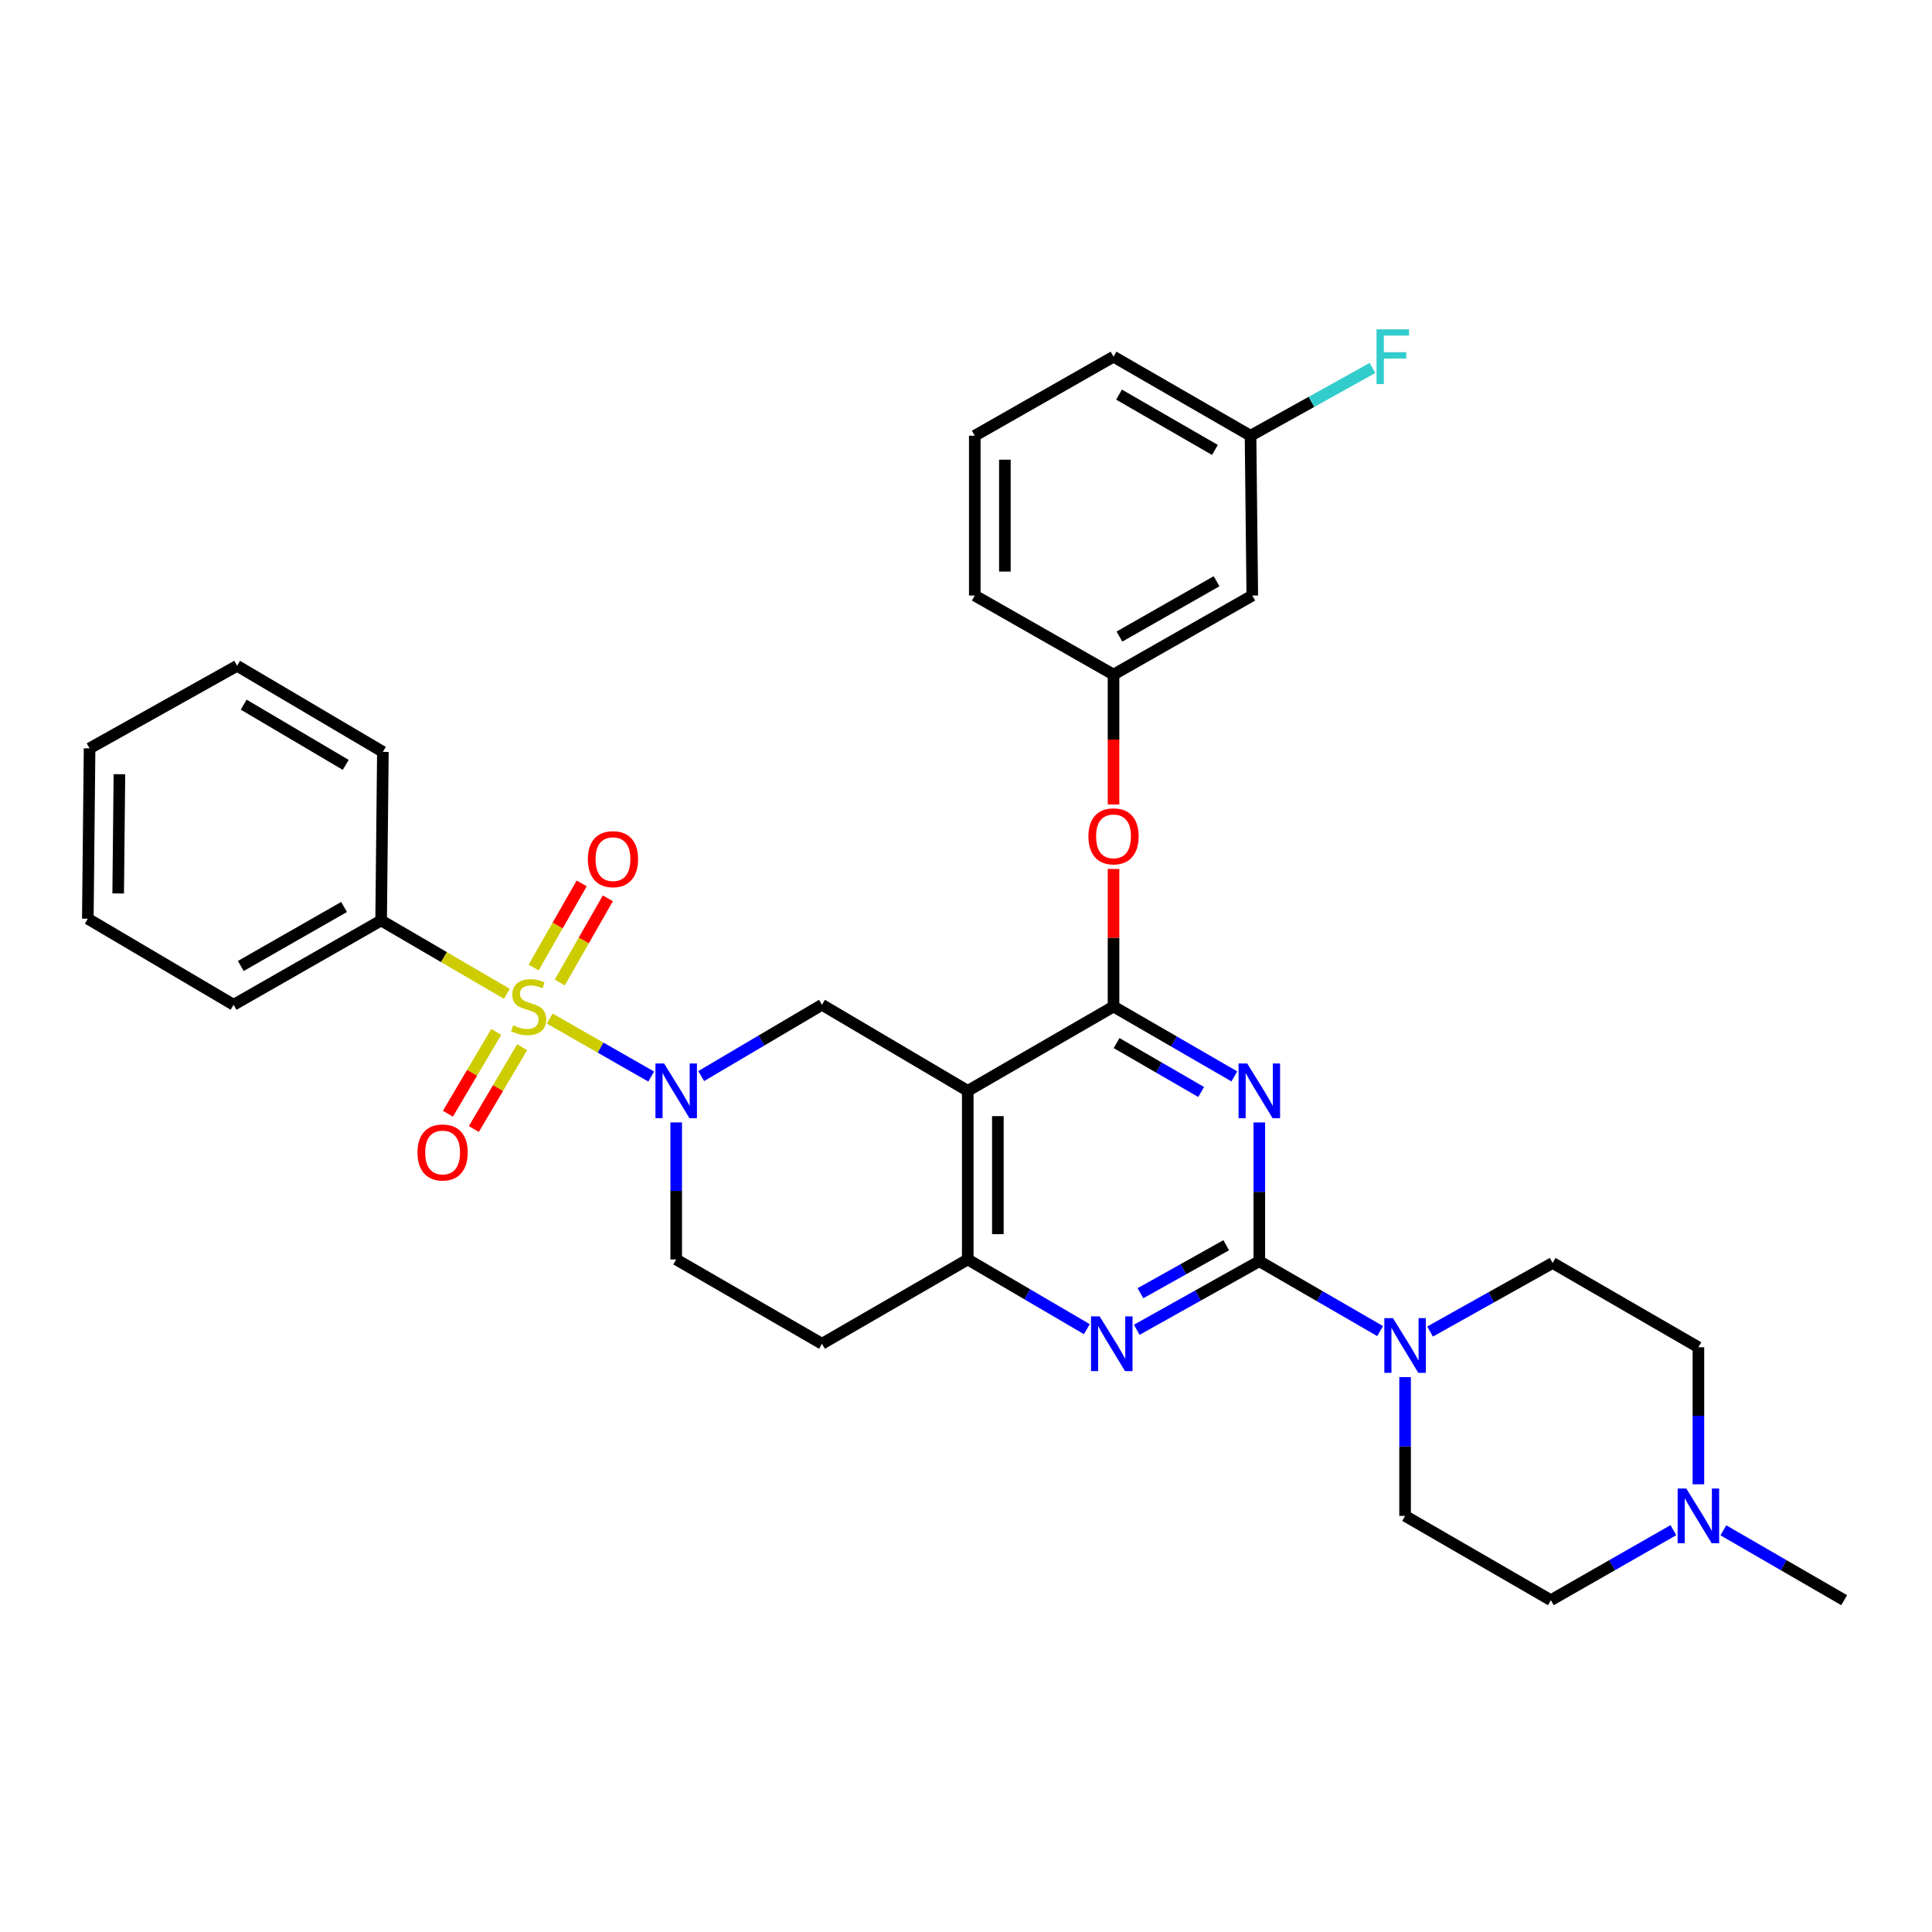 <?xml version='1.0' encoding='iso-8859-1'?>
<svg version='1.1' baseProfile='full'
              xmlns='http://www.w3.org/2000/svg'
                      xmlns:rdkit='http://www.rdkit.org/xml'
                      xmlns:xlink='http://www.w3.org/1999/xlink'
                  xml:space='preserve'
width='1000px' height='1000px' viewBox='0 0 1000 1000'>
<!-- END OF HEADER -->
<rect style='opacity:1.0;fill:#FFFFFF;stroke:none' width='1000' height='1000' x='0' y='0'> </rect>
<path class='bond-0' d='M 350,580.959 L 350,616.425' style='fill:none;fill-rule:evenodd;stroke:#0000FF;stroke-width:6px;stroke-linecap:butt;stroke-linejoin:miter;stroke-opacity:1' />
<path class='bond-0' d='M 350,616.425 L 350,651.892' style='fill:none;fill-rule:evenodd;stroke:#000000;stroke-width:6px;stroke-linecap:butt;stroke-linejoin:miter;stroke-opacity:1' />
<path class='bond-1' d='M 362.93,556.983 L 394.195,538.527' style='fill:none;fill-rule:evenodd;stroke:#0000FF;stroke-width:6px;stroke-linecap:butt;stroke-linejoin:miter;stroke-opacity:1' />
<path class='bond-1' d='M 394.195,538.527 L 425.459,520.07' style='fill:none;fill-rule:evenodd;stroke:#000000;stroke-width:6px;stroke-linecap:butt;stroke-linejoin:miter;stroke-opacity:1' />
<path class='bond-2' d='M 337.061,557.223 L 310.804,542.217' style='fill:none;fill-rule:evenodd;stroke:#0000FF;stroke-width:6px;stroke-linecap:butt;stroke-linejoin:miter;stroke-opacity:1' />
<path class='bond-2' d='M 310.804,542.217 L 284.547,527.212' style='fill:none;fill-rule:evenodd;stroke:#CCCC00;stroke-width:6px;stroke-linecap:butt;stroke-linejoin:miter;stroke-opacity:1' />
<path class='bond-3' d='M 350,651.892 L 425.459,695.529' style='fill:none;fill-rule:evenodd;stroke:#000000;stroke-width:6px;stroke-linecap:butt;stroke-linejoin:miter;stroke-opacity:1' />
<path class='bond-4' d='M 425.459,695.529 L 500.909,651.892' style='fill:none;fill-rule:evenodd;stroke:#000000;stroke-width:6px;stroke-linecap:butt;stroke-linejoin:miter;stroke-opacity:1' />
<path class='bond-5' d='M 425.459,520.07 L 500.909,564.617' style='fill:none;fill-rule:evenodd;stroke:#000000;stroke-width:6px;stroke-linecap:butt;stroke-linejoin:miter;stroke-opacity:1' />
<path class='bond-6' d='M 500.909,564.617 L 500.909,651.892' style='fill:none;fill-rule:evenodd;stroke:#000000;stroke-width:6px;stroke-linecap:butt;stroke-linejoin:miter;stroke-opacity:1' />
<path class='bond-6' d='M 516.491,577.708 L 516.491,638.801' style='fill:none;fill-rule:evenodd;stroke:#000000;stroke-width:6px;stroke-linecap:butt;stroke-linejoin:miter;stroke-opacity:1' />
<path class='bond-7' d='M 500.909,564.617 L 576.359,520.979' style='fill:none;fill-rule:evenodd;stroke:#000000;stroke-width:6px;stroke-linecap:butt;stroke-linejoin:miter;stroke-opacity:1' />
<path class='bond-8' d='M 500.909,651.892 L 531.73,669.935' style='fill:none;fill-rule:evenodd;stroke:#000000;stroke-width:6px;stroke-linecap:butt;stroke-linejoin:miter;stroke-opacity:1' />
<path class='bond-8' d='M 531.73,669.935 L 562.551,687.978' style='fill:none;fill-rule:evenodd;stroke:#0000FF;stroke-width:6px;stroke-linecap:butt;stroke-linejoin:miter;stroke-opacity:1' />
<path class='bond-9' d='M 588.378,688.296 L 620.098,670.549' style='fill:none;fill-rule:evenodd;stroke:#0000FF;stroke-width:6px;stroke-linecap:butt;stroke-linejoin:miter;stroke-opacity:1' />
<path class='bond-9' d='M 620.098,670.549 L 651.818,652.801' style='fill:none;fill-rule:evenodd;stroke:#000000;stroke-width:6px;stroke-linecap:butt;stroke-linejoin:miter;stroke-opacity:1' />
<path class='bond-9' d='M 590.286,669.374 L 612.49,656.951' style='fill:none;fill-rule:evenodd;stroke:#0000FF;stroke-width:6px;stroke-linecap:butt;stroke-linejoin:miter;stroke-opacity:1' />
<path class='bond-9' d='M 612.49,656.951 L 634.694,644.527' style='fill:none;fill-rule:evenodd;stroke:#000000;stroke-width:6px;stroke-linecap:butt;stroke-linejoin:miter;stroke-opacity:1' />
<path class='bond-10' d='M 651.818,652.801 L 651.818,616.891' style='fill:none;fill-rule:evenodd;stroke:#000000;stroke-width:6px;stroke-linecap:butt;stroke-linejoin:miter;stroke-opacity:1' />
<path class='bond-10' d='M 651.818,616.891 L 651.818,580.981' style='fill:none;fill-rule:evenodd;stroke:#0000FF;stroke-width:6px;stroke-linecap:butt;stroke-linejoin:miter;stroke-opacity:1' />
<path class='bond-11' d='M 651.818,652.801 L 683.084,670.884' style='fill:none;fill-rule:evenodd;stroke:#000000;stroke-width:6px;stroke-linecap:butt;stroke-linejoin:miter;stroke-opacity:1' />
<path class='bond-11' d='M 683.084,670.884 L 714.349,688.967' style='fill:none;fill-rule:evenodd;stroke:#0000FF;stroke-width:6px;stroke-linecap:butt;stroke-linejoin:miter;stroke-opacity:1' />
<path class='bond-12' d='M 638.899,557.146 L 607.629,539.063' style='fill:none;fill-rule:evenodd;stroke:#0000FF;stroke-width:6px;stroke-linecap:butt;stroke-linejoin:miter;stroke-opacity:1' />
<path class='bond-12' d='M 607.629,539.063 L 576.359,520.979' style='fill:none;fill-rule:evenodd;stroke:#000000;stroke-width:6px;stroke-linecap:butt;stroke-linejoin:miter;stroke-opacity:1' />
<path class='bond-12' d='M 621.718,565.209 L 599.829,552.551' style='fill:none;fill-rule:evenodd;stroke:#0000FF;stroke-width:6px;stroke-linecap:butt;stroke-linejoin:miter;stroke-opacity:1' />
<path class='bond-12' d='M 599.829,552.551 L 577.94,539.893' style='fill:none;fill-rule:evenodd;stroke:#000000;stroke-width:6px;stroke-linecap:butt;stroke-linejoin:miter;stroke-opacity:1' />
<path class='bond-13' d='M 576.359,520.979 L 576.359,485.374' style='fill:none;fill-rule:evenodd;stroke:#000000;stroke-width:6px;stroke-linecap:butt;stroke-linejoin:miter;stroke-opacity:1' />
<path class='bond-13' d='M 576.359,485.374 L 576.359,449.768' style='fill:none;fill-rule:evenodd;stroke:#FF0000;stroke-width:6px;stroke-linecap:butt;stroke-linejoin:miter;stroke-opacity:1' />
<path class='bond-14' d='M 740.196,689.205 L 771.916,671.458' style='fill:none;fill-rule:evenodd;stroke:#0000FF;stroke-width:6px;stroke-linecap:butt;stroke-linejoin:miter;stroke-opacity:1' />
<path class='bond-14' d='M 771.916,671.458 L 803.636,653.71' style='fill:none;fill-rule:evenodd;stroke:#000000;stroke-width:6px;stroke-linecap:butt;stroke-linejoin:miter;stroke-opacity:1' />
<path class='bond-15' d='M 727.268,712.803 L 727.268,748.708' style='fill:none;fill-rule:evenodd;stroke:#0000FF;stroke-width:6px;stroke-linecap:butt;stroke-linejoin:miter;stroke-opacity:1' />
<path class='bond-15' d='M 727.268,748.708 L 727.268,784.614' style='fill:none;fill-rule:evenodd;stroke:#000000;stroke-width:6px;stroke-linecap:butt;stroke-linejoin:miter;stroke-opacity:1' />
<path class='bond-16' d='M 197.273,476.433 L 120.913,520.07' style='fill:none;fill-rule:evenodd;stroke:#000000;stroke-width:6px;stroke-linecap:butt;stroke-linejoin:miter;stroke-opacity:1' />
<path class='bond-16' d='M 178.088,469.45 L 124.636,499.996' style='fill:none;fill-rule:evenodd;stroke:#000000;stroke-width:6px;stroke-linecap:butt;stroke-linejoin:miter;stroke-opacity:1' />
<path class='bond-17' d='M 197.273,476.433 L 198.182,389.166' style='fill:none;fill-rule:evenodd;stroke:#000000;stroke-width:6px;stroke-linecap:butt;stroke-linejoin:miter;stroke-opacity:1' />
<path class='bond-18' d='M 197.273,476.433 L 229.811,495.413' style='fill:none;fill-rule:evenodd;stroke:#000000;stroke-width:6px;stroke-linecap:butt;stroke-linejoin:miter;stroke-opacity:1' />
<path class='bond-18' d='M 229.811,495.413 L 262.35,514.394' style='fill:none;fill-rule:evenodd;stroke:#CCCC00;stroke-width:6px;stroke-linecap:butt;stroke-linejoin:miter;stroke-opacity:1' />
<path class='bond-19' d='M 256.854,534.089 L 244.347,555.276' style='fill:none;fill-rule:evenodd;stroke:#CCCC00;stroke-width:6px;stroke-linecap:butt;stroke-linejoin:miter;stroke-opacity:1' />
<path class='bond-19' d='M 244.347,555.276 L 231.839,576.463' style='fill:none;fill-rule:evenodd;stroke:#FF0000;stroke-width:6px;stroke-linecap:butt;stroke-linejoin:miter;stroke-opacity:1' />
<path class='bond-19' d='M 270.272,542.011 L 257.765,563.197' style='fill:none;fill-rule:evenodd;stroke:#CCCC00;stroke-width:6px;stroke-linecap:butt;stroke-linejoin:miter;stroke-opacity:1' />
<path class='bond-19' d='M 257.765,563.197 L 245.257,584.384' style='fill:none;fill-rule:evenodd;stroke:#FF0000;stroke-width:6px;stroke-linecap:butt;stroke-linejoin:miter;stroke-opacity:1' />
<path class='bond-20' d='M 289.731,508.526 L 302.175,486.75' style='fill:none;fill-rule:evenodd;stroke:#CCCC00;stroke-width:6px;stroke-linecap:butt;stroke-linejoin:miter;stroke-opacity:1' />
<path class='bond-20' d='M 302.175,486.75 L 314.619,464.975' style='fill:none;fill-rule:evenodd;stroke:#FF0000;stroke-width:6px;stroke-linecap:butt;stroke-linejoin:miter;stroke-opacity:1' />
<path class='bond-20' d='M 276.202,500.795 L 288.646,479.019' style='fill:none;fill-rule:evenodd;stroke:#CCCC00;stroke-width:6px;stroke-linecap:butt;stroke-linejoin:miter;stroke-opacity:1' />
<path class='bond-20' d='M 288.646,479.019 L 301.091,457.243' style='fill:none;fill-rule:evenodd;stroke:#FF0000;stroke-width:6px;stroke-linecap:butt;stroke-linejoin:miter;stroke-opacity:1' />
<path class='bond-21' d='M 120.913,520.07 L 45.455,475.524' style='fill:none;fill-rule:evenodd;stroke:#000000;stroke-width:6px;stroke-linecap:butt;stroke-linejoin:miter;stroke-opacity:1' />
<path class='bond-22' d='M 198.182,389.166 L 122.731,344.62' style='fill:none;fill-rule:evenodd;stroke:#000000;stroke-width:6px;stroke-linecap:butt;stroke-linejoin:miter;stroke-opacity:1' />
<path class='bond-22' d='M 178.942,395.902 L 126.127,364.72' style='fill:none;fill-rule:evenodd;stroke:#000000;stroke-width:6px;stroke-linecap:butt;stroke-linejoin:miter;stroke-opacity:1' />
<path class='bond-23' d='M 45.455,475.524 L 46.364,387.349' style='fill:none;fill-rule:evenodd;stroke:#000000;stroke-width:6px;stroke-linecap:butt;stroke-linejoin:miter;stroke-opacity:1' />
<path class='bond-23' d='M 61.172,462.458 L 61.808,400.735' style='fill:none;fill-rule:evenodd;stroke:#000000;stroke-width:6px;stroke-linecap:butt;stroke-linejoin:miter;stroke-opacity:1' />
<path class='bond-24' d='M 802.727,828.251 L 834.438,810.13' style='fill:none;fill-rule:evenodd;stroke:#000000;stroke-width:6px;stroke-linecap:butt;stroke-linejoin:miter;stroke-opacity:1' />
<path class='bond-24' d='M 834.438,810.13 L 866.148,792.008' style='fill:none;fill-rule:evenodd;stroke:#0000FF;stroke-width:6px;stroke-linecap:butt;stroke-linejoin:miter;stroke-opacity:1' />
<path class='bond-25' d='M 802.727,828.251 L 727.268,784.614' style='fill:none;fill-rule:evenodd;stroke:#000000;stroke-width:6px;stroke-linecap:butt;stroke-linejoin:miter;stroke-opacity:1' />
<path class='bond-26' d='M 879.087,768.272 L 879.087,732.81' style='fill:none;fill-rule:evenodd;stroke:#0000FF;stroke-width:6px;stroke-linecap:butt;stroke-linejoin:miter;stroke-opacity:1' />
<path class='bond-26' d='M 879.087,732.81 L 879.087,697.347' style='fill:none;fill-rule:evenodd;stroke:#000000;stroke-width:6px;stroke-linecap:butt;stroke-linejoin:miter;stroke-opacity:1' />
<path class='bond-27' d='M 892.006,792.085 L 923.276,810.168' style='fill:none;fill-rule:evenodd;stroke:#0000FF;stroke-width:6px;stroke-linecap:butt;stroke-linejoin:miter;stroke-opacity:1' />
<path class='bond-27' d='M 923.276,810.168 L 954.545,828.251' style='fill:none;fill-rule:evenodd;stroke:#000000;stroke-width:6px;stroke-linecap:butt;stroke-linejoin:miter;stroke-opacity:1' />
<path class='bond-28' d='M 576.359,416.393 L 576.359,382.779' style='fill:none;fill-rule:evenodd;stroke:#FF0000;stroke-width:6px;stroke-linecap:butt;stroke-linejoin:miter;stroke-opacity:1' />
<path class='bond-28' d='M 576.359,382.779 L 576.359,349.165' style='fill:none;fill-rule:evenodd;stroke:#000000;stroke-width:6px;stroke-linecap:butt;stroke-linejoin:miter;stroke-opacity:1' />
<path class='bond-29' d='M 647.273,225.532 L 576.359,184.621' style='fill:none;fill-rule:evenodd;stroke:#000000;stroke-width:6px;stroke-linecap:butt;stroke-linejoin:miter;stroke-opacity:1' />
<path class='bond-29' d='M 628.85,232.892 L 579.21,204.255' style='fill:none;fill-rule:evenodd;stroke:#000000;stroke-width:6px;stroke-linecap:butt;stroke-linejoin:miter;stroke-opacity:1' />
<path class='bond-30' d='M 647.273,225.532 L 648.182,308.254' style='fill:none;fill-rule:evenodd;stroke:#000000;stroke-width:6px;stroke-linecap:butt;stroke-linejoin:miter;stroke-opacity:1' />
<path class='bond-31' d='M 647.273,225.532 L 678.827,208.001' style='fill:none;fill-rule:evenodd;stroke:#000000;stroke-width:6px;stroke-linecap:butt;stroke-linejoin:miter;stroke-opacity:1' />
<path class='bond-31' d='M 678.827,208.001 L 710.38,190.47' style='fill:none;fill-rule:evenodd;stroke:#33CCCC;stroke-width:6px;stroke-linecap:butt;stroke-linejoin:miter;stroke-opacity:1' />
<path class='bond-32' d='M 576.359,184.621 L 504.545,225.532' style='fill:none;fill-rule:evenodd;stroke:#000000;stroke-width:6px;stroke-linecap:butt;stroke-linejoin:miter;stroke-opacity:1' />
<path class='bond-33' d='M 504.545,225.532 L 504.545,308.254' style='fill:none;fill-rule:evenodd;stroke:#000000;stroke-width:6px;stroke-linecap:butt;stroke-linejoin:miter;stroke-opacity:1' />
<path class='bond-33' d='M 520.126,237.94 L 520.126,295.846' style='fill:none;fill-rule:evenodd;stroke:#000000;stroke-width:6px;stroke-linecap:butt;stroke-linejoin:miter;stroke-opacity:1' />
<path class='bond-34' d='M 504.545,308.254 L 576.359,349.165' style='fill:none;fill-rule:evenodd;stroke:#000000;stroke-width:6px;stroke-linecap:butt;stroke-linejoin:miter;stroke-opacity:1' />
<path class='bond-35' d='M 576.359,349.165 L 648.182,308.254' style='fill:none;fill-rule:evenodd;stroke:#000000;stroke-width:6px;stroke-linecap:butt;stroke-linejoin:miter;stroke-opacity:1' />
<path class='bond-35' d='M 579.421,329.489 L 629.697,300.851' style='fill:none;fill-rule:evenodd;stroke:#000000;stroke-width:6px;stroke-linecap:butt;stroke-linejoin:miter;stroke-opacity:1' />
<path class='bond-36' d='M 879.087,697.347 L 803.636,653.71' style='fill:none;fill-rule:evenodd;stroke:#000000;stroke-width:6px;stroke-linecap:butt;stroke-linejoin:miter;stroke-opacity:1' />
<path class='bond-37' d='M 122.731,344.62 L 46.364,387.349' style='fill:none;fill-rule:evenodd;stroke:#000000;stroke-width:6px;stroke-linecap:butt;stroke-linejoin:miter;stroke-opacity:1' />
<path  class='atom-0' d='M 343.74 550.457
L 353.02 565.457
Q 353.94 566.937, 355.42 569.617
Q 356.9 572.297, 356.98 572.457
L 356.98 550.457
L 360.74 550.457
L 360.74 578.777
L 356.86 578.777
L 346.9 562.377
Q 345.74 560.457, 344.5 558.257
Q 343.3 556.057, 342.94 555.377
L 342.94 578.777
L 339.26 578.777
L 339.26 550.457
L 343.74 550.457
' fill='#0000FF'/>
<path  class='atom-6' d='M 569.19 681.369
L 578.47 696.369
Q 579.39 697.849, 580.87 700.529
Q 582.35 703.209, 582.43 703.369
L 582.43 681.369
L 586.19 681.369
L 586.19 709.689
L 582.31 709.689
L 572.35 693.289
Q 571.19 691.369, 569.95 689.169
Q 568.75 686.969, 568.39 686.289
L 568.39 709.689
L 564.71 709.689
L 564.71 681.369
L 569.19 681.369
' fill='#0000FF'/>
<path  class='atom-8' d='M 645.558 550.457
L 654.838 565.457
Q 655.758 566.937, 657.238 569.617
Q 658.718 572.297, 658.798 572.457
L 658.798 550.457
L 662.558 550.457
L 662.558 578.777
L 658.678 578.777
L 648.718 562.377
Q 647.558 560.457, 646.318 558.257
Q 645.118 556.057, 644.758 555.377
L 644.758 578.777
L 641.078 578.777
L 641.078 550.457
L 645.558 550.457
' fill='#0000FF'/>
<path  class='atom-10' d='M 721.008 682.278
L 730.288 697.278
Q 731.208 698.758, 732.688 701.438
Q 734.168 704.118, 734.248 704.278
L 734.248 682.278
L 738.008 682.278
L 738.008 710.598
L 734.128 710.598
L 724.168 694.198
Q 723.008 692.278, 721.768 690.078
Q 720.568 687.878, 720.208 687.198
L 720.208 710.598
L 716.528 710.598
L 716.528 682.278
L 721.008 682.278
' fill='#0000FF'/>
<path  class='atom-12' d='M 265.641 530.699
Q 265.961 530.819, 267.281 531.379
Q 268.601 531.939, 270.041 532.299
Q 271.521 532.619, 272.961 532.619
Q 275.641 532.619, 277.201 531.339
Q 278.761 530.019, 278.761 527.739
Q 278.761 526.179, 277.961 525.219
Q 277.201 524.259, 276.001 523.739
Q 274.801 523.219, 272.801 522.619
Q 270.281 521.859, 268.761 521.139
Q 267.281 520.419, 266.201 518.899
Q 265.161 517.379, 265.161 514.819
Q 265.161 511.259, 267.561 509.059
Q 270.001 506.859, 274.801 506.859
Q 278.081 506.859, 281.801 508.419
L 280.881 511.499
Q 277.481 510.099, 274.921 510.099
Q 272.161 510.099, 270.641 511.259
Q 269.121 512.379, 269.161 514.339
Q 269.161 515.859, 269.921 516.779
Q 270.721 517.699, 271.841 518.219
Q 273.001 518.739, 274.921 519.339
Q 277.481 520.139, 279.001 520.939
Q 280.521 521.739, 281.601 523.379
Q 282.721 524.979, 282.721 527.739
Q 282.721 531.659, 280.081 533.779
Q 277.481 535.859, 273.121 535.859
Q 270.601 535.859, 268.681 535.299
Q 266.801 534.779, 264.561 533.859
L 265.641 530.699
' fill='#CCCC00'/>
<path  class='atom-13' d='M 216.094 596.518
Q 216.094 589.718, 219.454 585.918
Q 222.814 582.118, 229.094 582.118
Q 235.374 582.118, 238.734 585.918
Q 242.094 589.718, 242.094 596.518
Q 242.094 603.398, 238.694 607.318
Q 235.294 611.198, 229.094 611.198
Q 222.854 611.198, 219.454 607.318
Q 216.094 603.438, 216.094 596.518
M 229.094 607.998
Q 233.414 607.998, 235.734 605.118
Q 238.094 602.198, 238.094 596.518
Q 238.094 590.958, 235.734 588.158
Q 233.414 585.318, 229.094 585.318
Q 224.774 585.318, 222.414 588.118
Q 220.094 590.918, 220.094 596.518
Q 220.094 602.238, 222.414 605.118
Q 224.774 607.998, 229.094 607.998
' fill='#FF0000'/>
<path  class='atom-14' d='M 304.278 444.7
Q 304.278 437.9, 307.638 434.1
Q 310.998 430.3, 317.278 430.3
Q 323.558 430.3, 326.918 434.1
Q 330.278 437.9, 330.278 444.7
Q 330.278 451.58, 326.878 455.5
Q 323.478 459.38, 317.278 459.38
Q 311.038 459.38, 307.638 455.5
Q 304.278 451.62, 304.278 444.7
M 317.278 456.18
Q 321.598 456.18, 323.918 453.3
Q 326.278 450.38, 326.278 444.7
Q 326.278 439.14, 323.918 436.34
Q 321.598 433.5, 317.278 433.5
Q 312.958 433.5, 310.598 436.3
Q 308.278 439.1, 308.278 444.7
Q 308.278 450.42, 310.598 453.3
Q 312.958 456.18, 317.278 456.18
' fill='#FF0000'/>
<path  class='atom-19' d='M 872.827 770.454
L 882.107 785.454
Q 883.027 786.934, 884.507 789.614
Q 885.987 792.294, 886.067 792.454
L 886.067 770.454
L 889.827 770.454
L 889.827 798.774
L 885.947 798.774
L 875.987 782.374
Q 874.827 780.454, 873.587 778.254
Q 872.387 776.054, 872.027 775.374
L 872.027 798.774
L 868.347 798.774
L 868.347 770.454
L 872.827 770.454
' fill='#0000FF'/>
<path  class='atom-20' d='M 563.359 432.884
Q 563.359 426.084, 566.719 422.284
Q 570.079 418.484, 576.359 418.484
Q 582.639 418.484, 585.999 422.284
Q 589.359 426.084, 589.359 432.884
Q 589.359 439.764, 585.959 443.684
Q 582.559 447.564, 576.359 447.564
Q 570.119 447.564, 566.719 443.684
Q 563.359 439.804, 563.359 432.884
M 576.359 444.364
Q 580.679 444.364, 582.999 441.484
Q 585.359 438.564, 585.359 432.884
Q 585.359 427.324, 582.999 424.524
Q 580.679 421.684, 576.359 421.684
Q 572.039 421.684, 569.679 424.484
Q 567.359 427.284, 567.359 432.884
Q 567.359 438.604, 569.679 441.484
Q 572.039 444.364, 576.359 444.364
' fill='#FF0000'/>
<path  class='atom-27' d='M 712.486 170.461
L 729.326 170.461
L 729.326 173.701
L 716.286 173.701
L 716.286 182.301
L 727.886 182.301
L 727.886 185.581
L 716.286 185.581
L 716.286 198.781
L 712.486 198.781
L 712.486 170.461
' fill='#33CCCC'/>
</svg>
